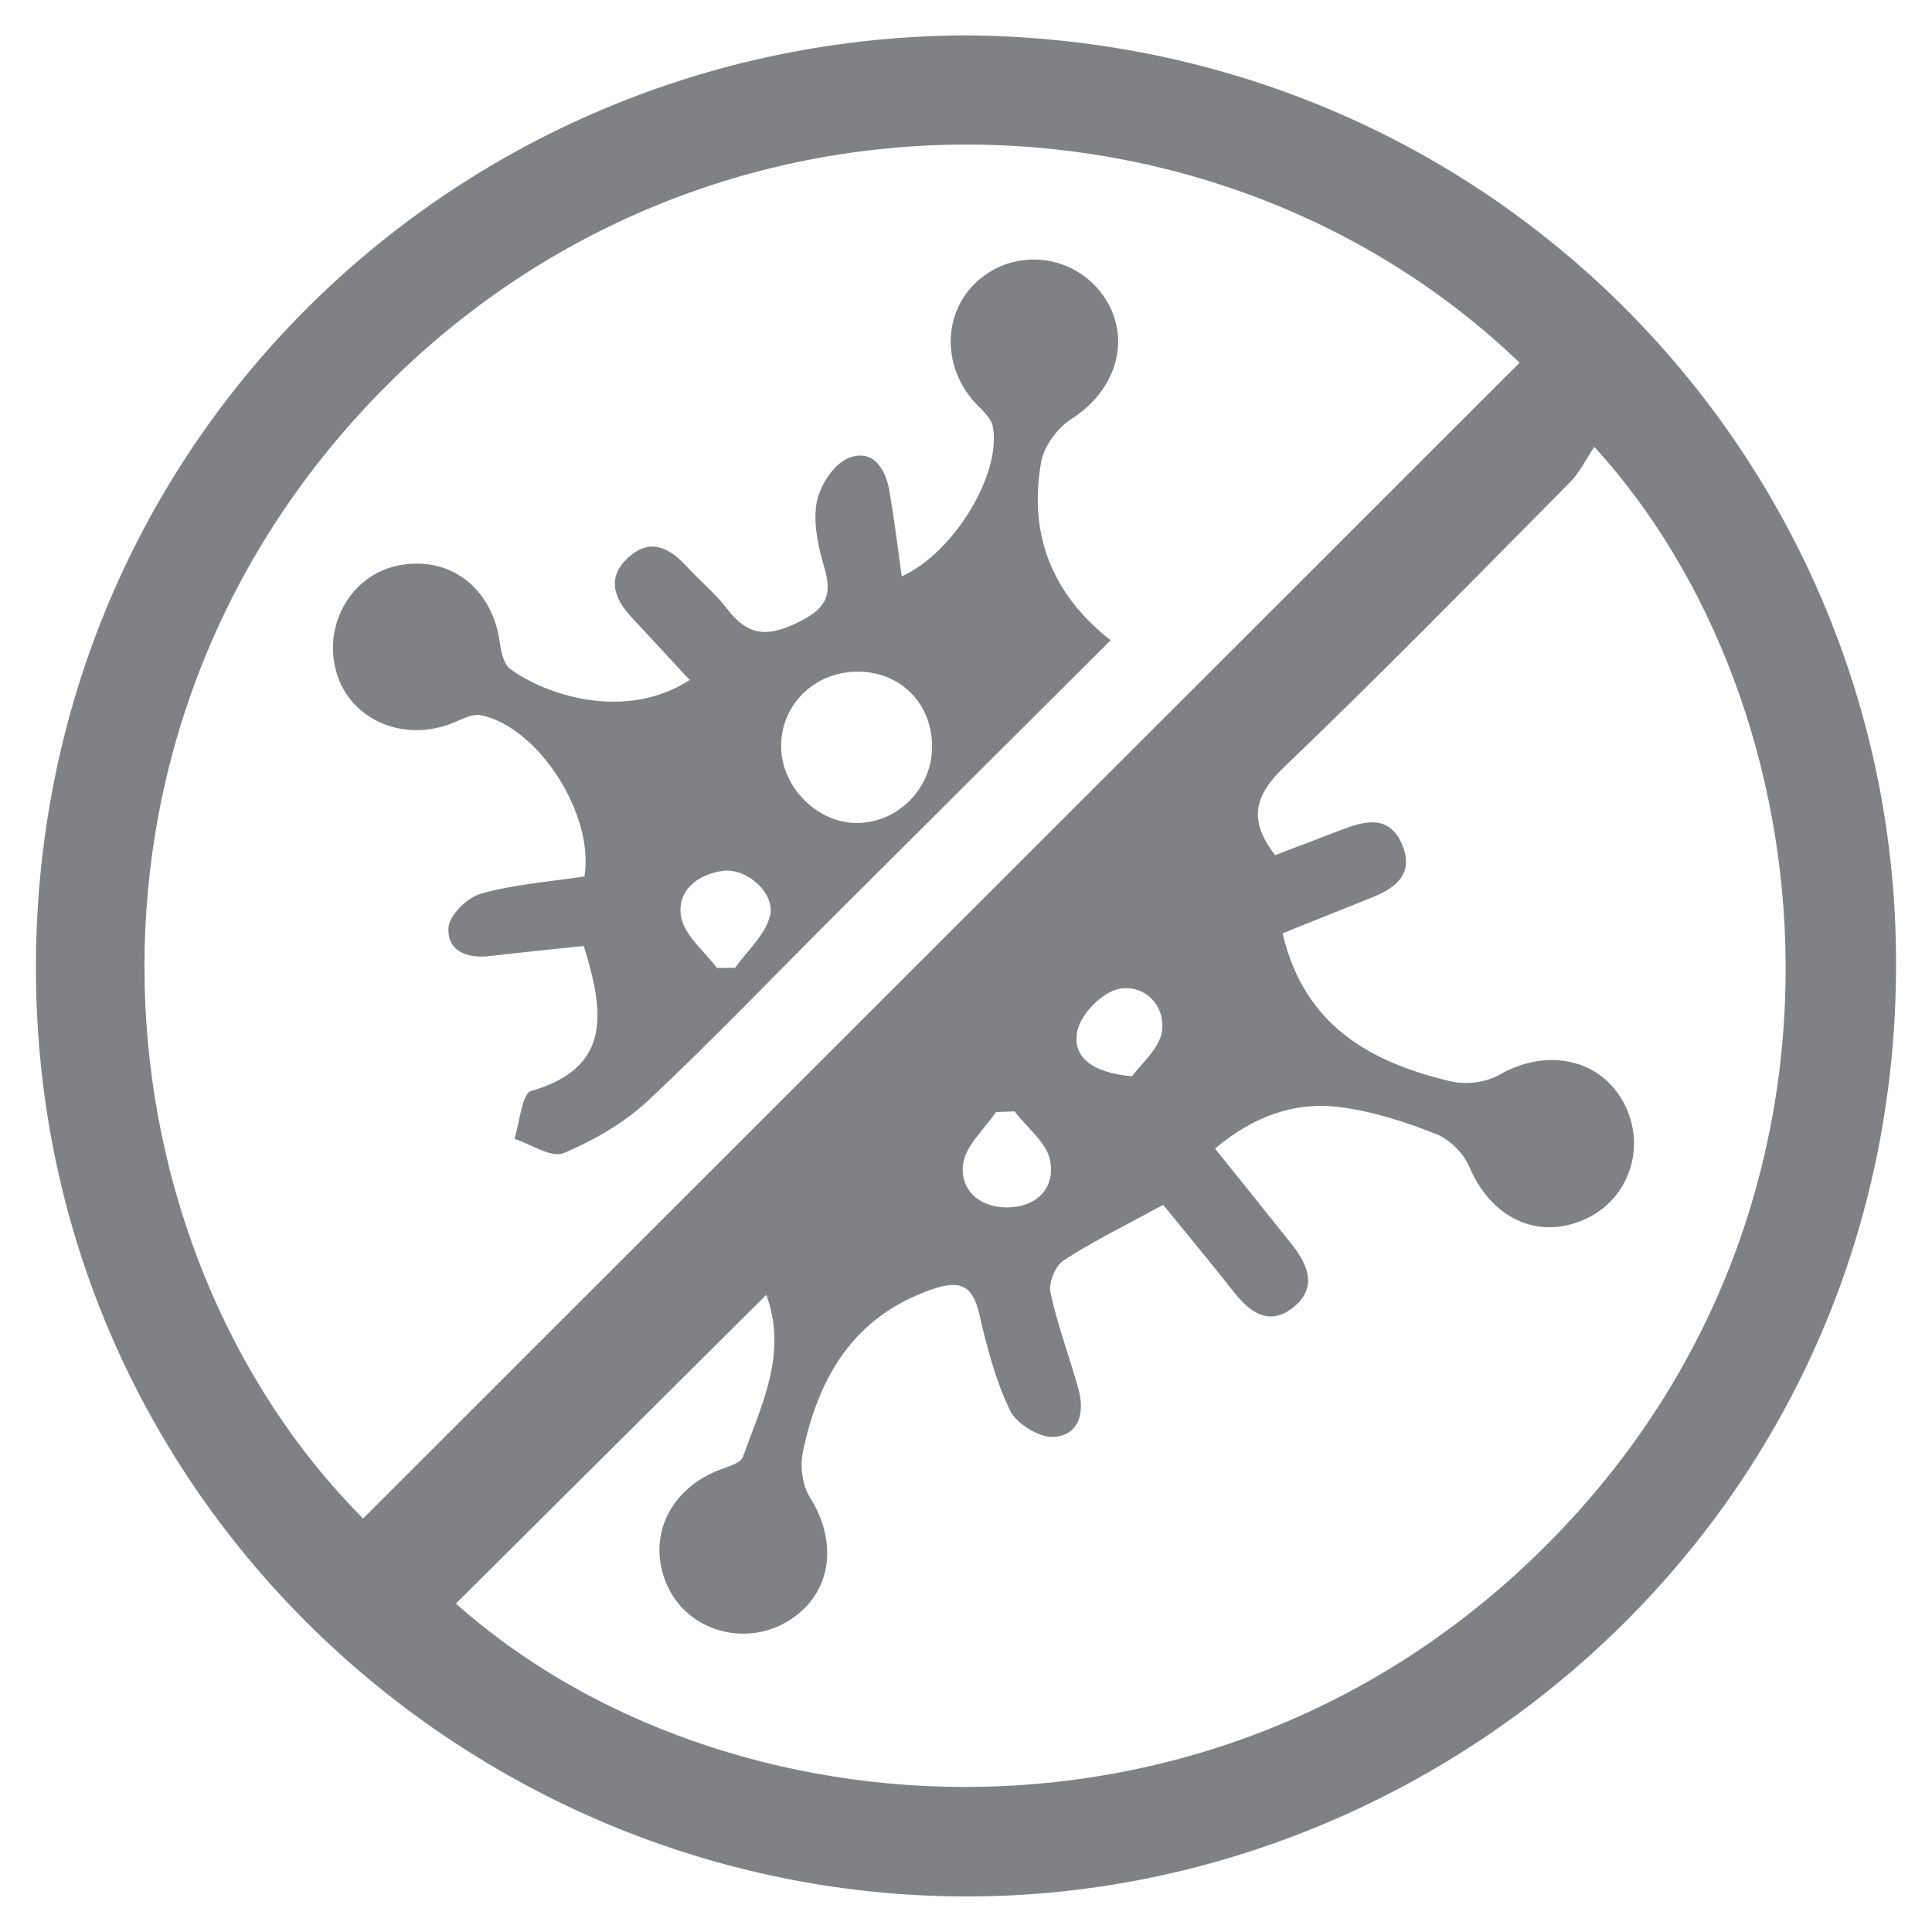<?xml version="1.0" encoding="utf-8"?>
<!-- Generator: Adobe Illustrator 23.1.0, SVG Export Plug-In . SVG Version: 6.00 Build 0)  -->
<svg version="1.1" id="Layer_1" xmlns="http://www.w3.org/2000/svg" xmlns:xlink="http://www.w3.org/1999/xlink" x="0px" y="0px"
	 viewBox="0 0 107 107" style="enable-background:new 0 0 107 107;" xml:space="preserve">
<style type="text/css">
	.st0{fill:#808184;}
</style>
<g id="hGblqe.tif">
	<g>
		<path class="st0" d="M53.43,1.96c28.83,0.16,50.84,22.83,51.56,49.96c0.82,30.76-24.07,52.99-51.2,53.11
			C26.49,105.16,2.57,83.52,2,54.66C1.42,24.99,25.01,2.1,53.43,1.96z M20.11,84.1c21.41-21.4,42.73-42.71,64.05-64.01
			C67.44,4.02,38.69,3.28,20.68,22.1C2.56,41.05,5.21,69.13,20.11,84.1z M42.44,71.71c-5.85,5.82-11.53,11.47-17.19,17.1
			c14.72,13.13,42.54,15.18,60.89-3.74c18.07-18.62,15.22-46.02,2.16-60.32c-0.46,0.68-0.82,1.43-1.37,1.98
			c-5.24,5.29-10.44,10.61-15.82,15.76c-1.67,1.6-1.97,2.96-0.49,4.87c1.22-0.46,2.49-0.95,3.75-1.43c1.31-0.5,2.61-0.77,3.29,0.86
			c0.67,1.61-0.36,2.39-1.69,2.92c-1.65,0.66-3.3,1.32-4.94,1.98c1.21,5.14,4.89,7.15,9.32,8.2c0.83,0.2,1.95,0.06,2.68-0.36
			c2.62-1.51,5.6-0.91,6.91,1.57c1.26,2.4,0.3,5.3-2.13,6.41c-2.63,1.21-5.23-0.04-6.44-2.9c-0.31-0.73-1.07-1.49-1.8-1.79
			c-1.66-0.66-3.41-1.23-5.18-1.48c-2.6-0.38-4.93,0.45-7.1,2.27c1.49,1.86,2.89,3.59,4.27,5.33c0.88,1.11,1.4,2.36,0.11,3.43
			c-1.3,1.08-2.38,0.39-3.3-0.77c-1.32-1.68-2.69-3.32-3.95-4.87c-2.02,1.1-3.83,1.98-5.51,3.07c-0.46,0.3-0.85,1.25-0.73,1.79
			c0.39,1.82,1.07,3.59,1.56,5.39c0.35,1.28,0,2.54-1.42,2.6c-0.8,0.03-2.04-0.74-2.39-1.48c-0.8-1.67-1.28-3.52-1.7-5.34
			c-0.37-1.63-1.12-1.87-2.62-1.35c-4.33,1.5-6.28,4.85-7.15,9.02c-0.16,0.78-0.02,1.83,0.39,2.49c1.65,2.62,1.16,5.52-1.34,6.94
			c-2.33,1.32-5.33,0.45-6.48-1.89c-1.27-2.58-0.1-5.38,2.7-6.52c0.51-0.21,1.29-0.39,1.42-0.77
			C42.16,77.82,43.64,74.98,42.44,71.71z M56.19,61.55c-0.34,0.01-0.69,0.03-1.03,0.04c-0.64,0.95-1.68,1.85-1.82,2.87
			c-0.19,1.42,0.88,2.41,2.41,2.41c1.65,0,2.7-1.05,2.41-2.59C57.98,63.29,56.88,62.46,56.19,61.55z M62.7,59.61
			c0.45-0.65,1.54-1.54,1.66-2.54c0.17-1.4-1-2.61-2.44-2.29c-0.91,0.21-2.04,1.37-2.25,2.3C59.36,58.51,60.44,59.41,62.7,59.61z"/>
		<path class="st0" d="M32.33,52.39c-1.8,0.19-3.5,0.36-5.21,0.56c-1.27,0.15-2.37-0.29-2.28-1.58c0.04-0.69,1.05-1.67,1.81-1.88
			c1.86-0.52,3.82-0.66,5.72-0.95c0.56-3.42-2.55-8.28-5.74-8.93c-0.48-0.1-1.07,0.24-1.58,0.44c-2.67,1.07-5.57-0.15-6.38-2.69
			c-0.85-2.67,0.74-5.51,3.38-6.04c2.85-0.57,5.2,1.22,5.63,4.25c0.07,0.52,0.21,1.21,0.58,1.48c1.91,1.42,6.35,2.93,9.94,0.61
			c-1.08-1.17-2.14-2.31-3.2-3.45c-1.02-1.09-1.43-2.26-0.15-3.38c1.2-1.05,2.24-0.48,3.18,0.54c0.73,0.8,1.59,1.5,2.24,2.35
			c1.09,1.41,2.1,1.62,3.82,0.8c1.57-0.75,2.05-1.43,1.57-3.07c-0.34-1.16-0.64-2.47-0.43-3.62c0.17-0.93,0.95-2.14,1.76-2.46
			c1.36-0.55,2.07,0.6,2.28,1.88c0.26,1.53,0.45,3.08,0.67,4.67c2.9-1.3,5.56-5.73,5.04-8.32c-0.1-0.49-0.62-0.91-1-1.32
			c-1.91-2.12-1.74-5.23,0.39-6.91c2.17-1.7,5.32-1.17,6.83,1.15c1.49,2.29,0.6,5.12-1.86,6.68c-0.77,0.49-1.52,1.51-1.68,2.39
			c-0.69,3.93,0.53,7.26,3.85,9.87c-5.09,5.08-10.11,10.07-15.12,15.07c-3.48,3.47-6.88,7.03-10.46,10.39
			c-1.33,1.25-3.02,2.23-4.71,2.94c-0.68,0.29-1.81-0.49-2.73-0.79c0.3-0.92,0.41-2.5,0.93-2.65c4.35-1.25,4.03-4.21,3.07-7.51
			C32.47,52.84,32.44,52.77,32.33,52.39z M51.62,41.38c0.02-2.36-1.68-4.13-4.01-4.18c-2.41-0.06-4.34,1.76-4.35,4.1
			c-0.01,2.29,2.03,4.33,4.27,4.28C49.77,45.53,51.61,43.65,51.62,41.38z M39.71,53.61c0.33,0,0.67-0.01,1-0.01
			c0.67-0.94,1.65-1.8,1.93-2.85c0.34-1.26-1.29-2.7-2.61-2.52c-1.45,0.2-2.58,1.15-2.3,2.59C37.94,51.84,39.02,52.69,39.71,53.61z"
			/>
	</g>
</g>
</svg>
